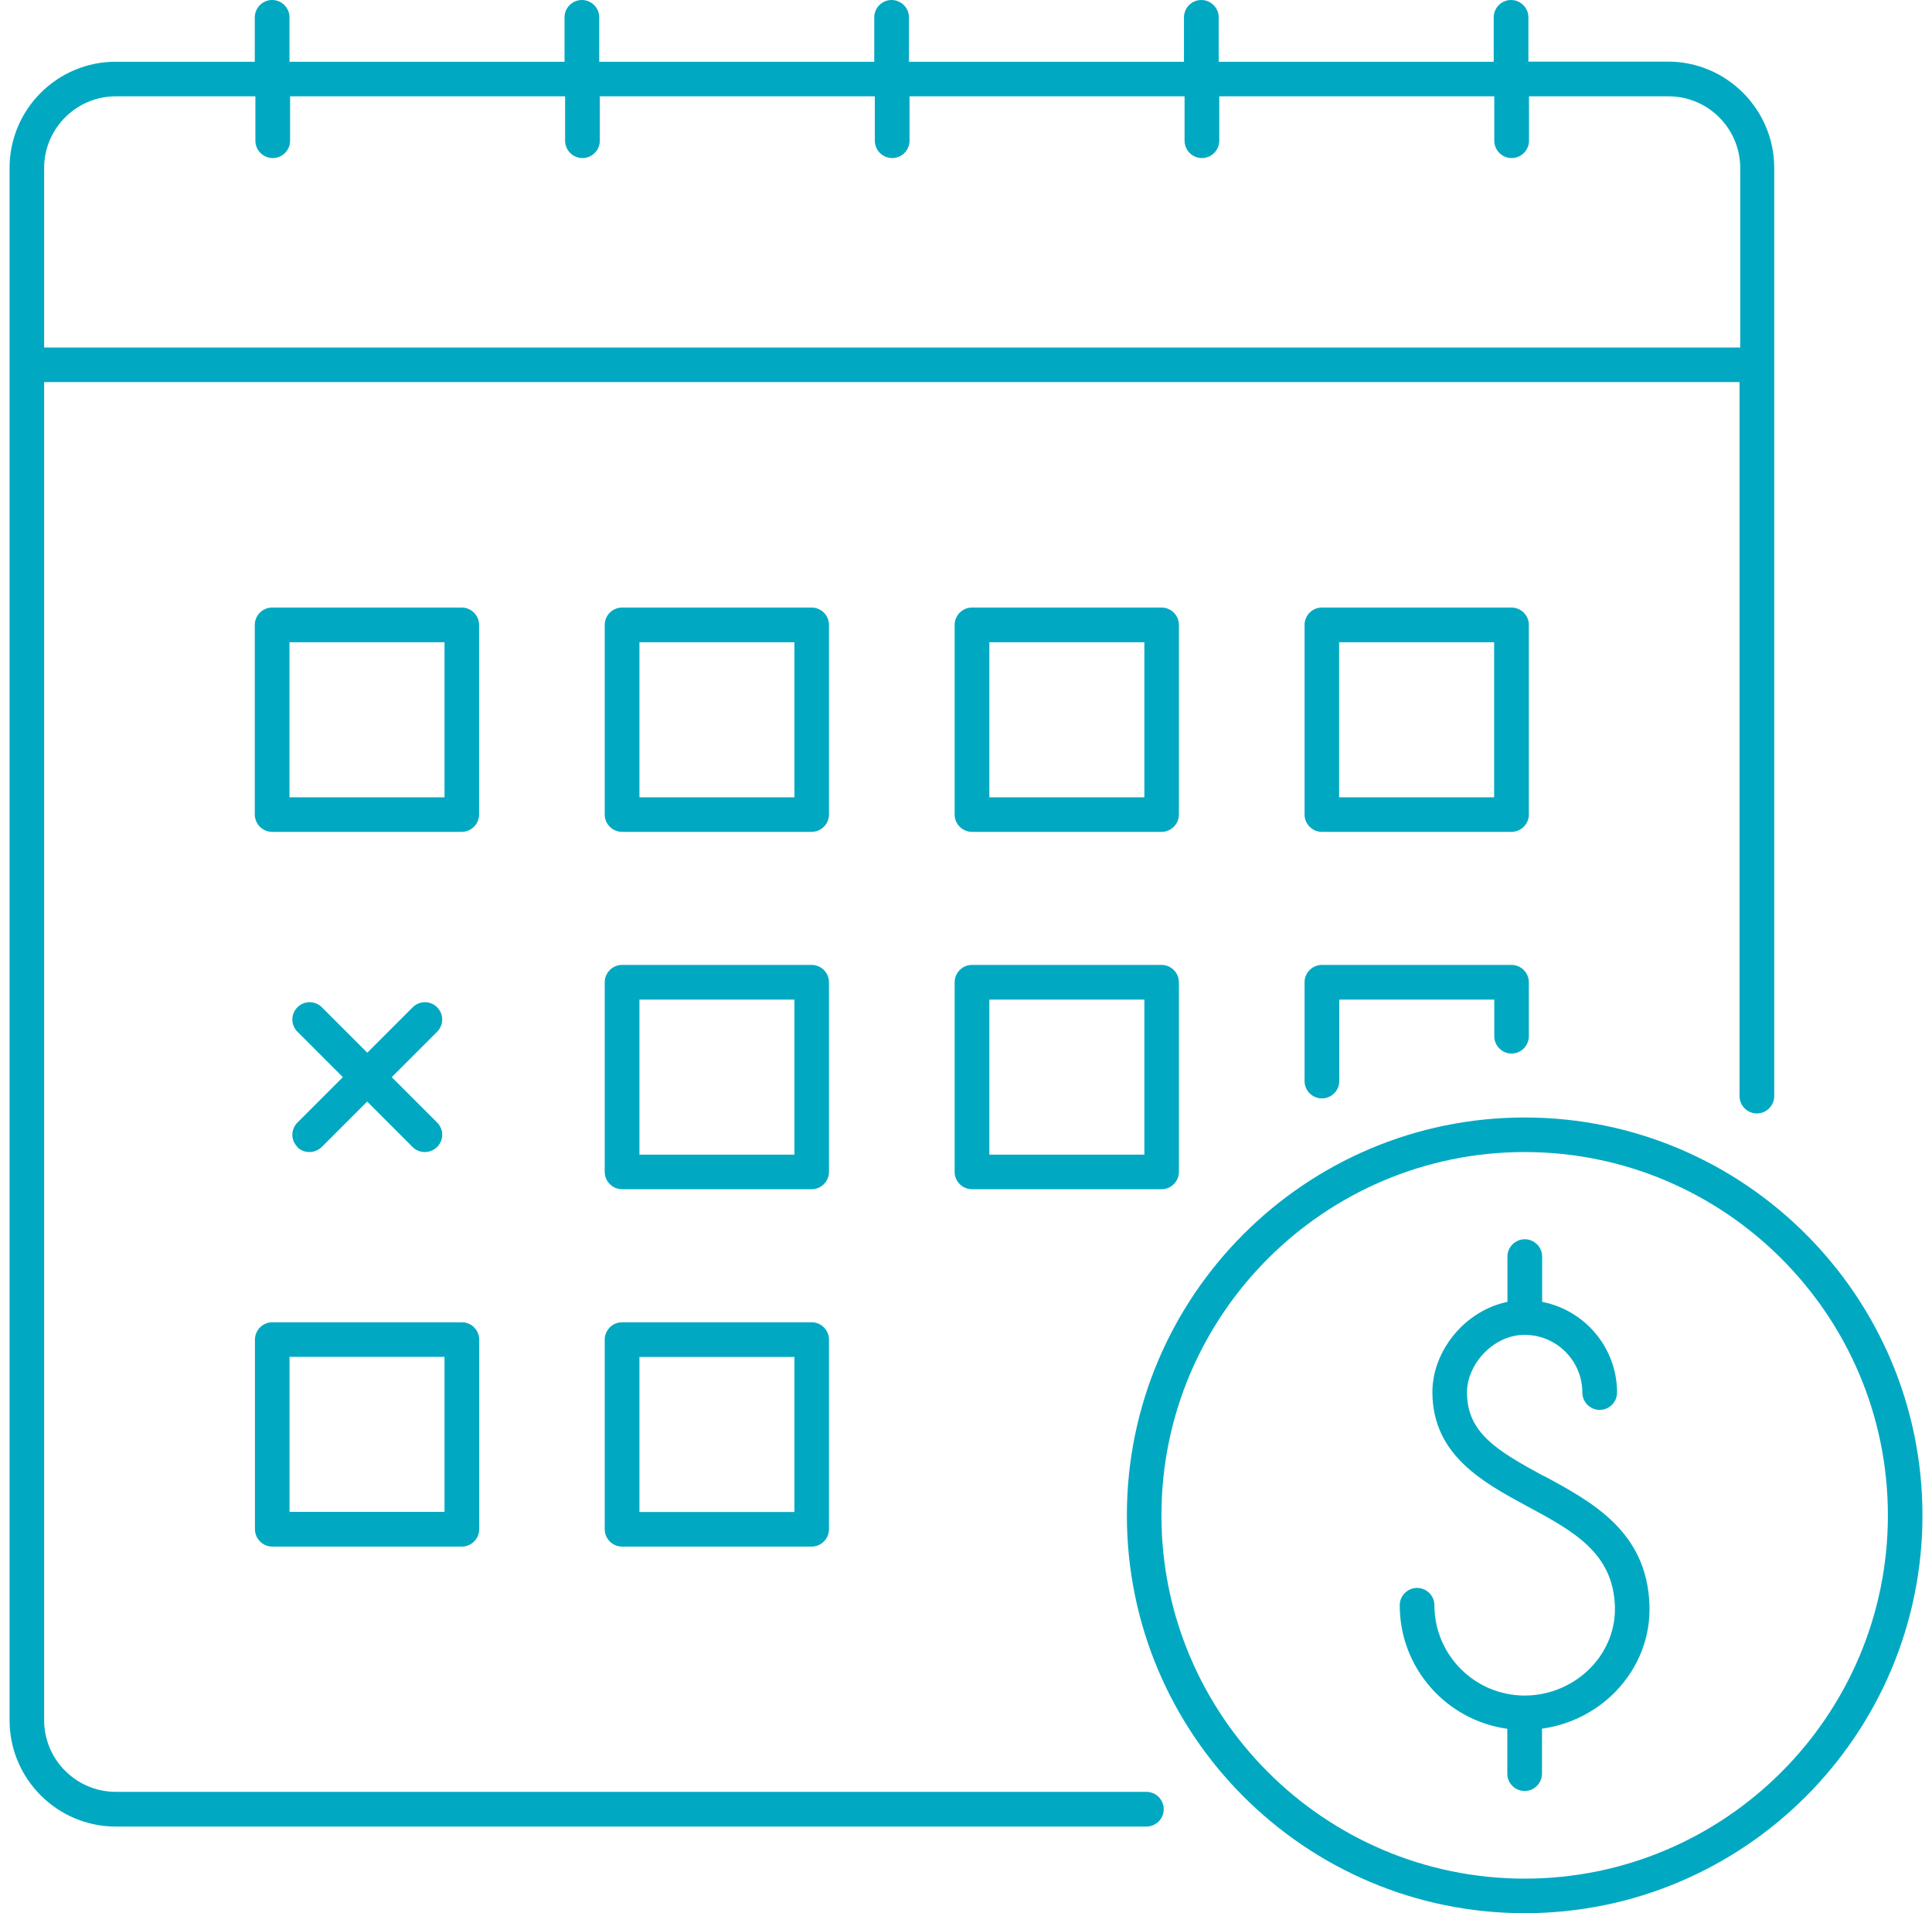 <svg xmlns="http://www.w3.org/2000/svg" fill="none" viewBox="0 0 101 100" height="100" width="101">
<g clip-path="url(#clip0_7136_2459)">
<path fill="#00A9C1" d="M25.045 32.663C25.045 32.164 24.636 31.756 24.137 31.756H14.227C13.729 31.756 13.32 32.164 13.32 32.663V42.573C13.32 43.072 13.729 43.48 14.227 43.48H24.137C24.636 43.48 25.045 43.072 25.045 42.573V32.663ZM23.238 41.673H15.134V33.57H23.238V41.673Z"></path>
<path fill="#00A9C1" d="M43.337 32.663C43.337 32.164 42.929 31.756 42.43 31.756H32.52C32.022 31.756 31.613 32.164 31.613 32.663V42.573C31.613 43.072 32.022 43.48 32.52 43.48H42.43C42.929 43.48 43.337 43.072 43.337 42.573V32.663ZM41.531 41.674H33.428V33.57H41.531V41.674Z"></path>
<path fill="#00A9C1" d="M43.337 51.342C43.337 50.843 42.929 50.435 42.43 50.435H32.52C32.022 50.435 31.613 50.843 31.613 51.342V61.252C31.613 61.751 32.022 62.159 32.52 62.159H42.43C42.929 62.159 43.337 61.751 43.337 61.252V51.342ZM41.531 60.352H33.428V52.249H41.531V60.352Z"></path>
<path fill="#00A9C1" d="M42.43 69.113H32.52C32.022 69.113 31.613 69.522 31.613 70.02V79.93C31.613 80.429 32.022 80.838 32.52 80.838H42.43C42.929 80.838 43.337 80.429 43.337 79.93V70.02C43.337 69.522 42.929 69.113 42.43 69.113ZM41.531 79.031H33.428V70.927H41.531V79.031Z"></path>
<path fill="#00A9C1" d="M13.328 70.02V79.93C13.328 80.429 13.736 80.838 14.235 80.838H24.145C24.644 80.838 25.052 80.429 25.052 79.93V70.02C25.052 69.522 24.644 69.113 24.145 69.113H14.235C13.736 69.113 13.328 69.522 13.328 70.02ZM15.135 70.92H23.238V79.023H15.135V70.92Z"></path>
<path fill="#00A9C1" d="M60.723 50.435H50.813C50.314 50.435 49.906 50.843 49.906 51.342V61.252C49.906 61.751 50.314 62.159 50.813 62.159H60.723C61.222 62.159 61.63 61.751 61.63 61.252V51.342C61.63 50.843 61.222 50.435 60.723 50.435ZM59.824 60.352H51.72V52.249H59.824V60.352Z"></path>
<path fill="#00A9C1" d="M61.63 32.663C61.63 32.164 61.222 31.756 60.723 31.756H50.813C50.314 31.756 49.906 32.164 49.906 32.663V42.573C49.906 43.072 50.314 43.48 50.813 43.48H60.723C61.222 43.48 61.63 43.072 61.63 42.573V32.663ZM59.824 41.674H51.72V33.57H59.824V41.674Z"></path>
<path fill="#00A9C1" d="M79.924 32.663C79.924 32.164 79.515 31.756 79.016 31.756H69.106C68.607 31.756 68.199 32.164 68.199 32.663V42.573C68.199 43.072 68.607 43.48 69.106 43.48H79.016C79.515 43.48 79.924 43.072 79.924 42.573V32.663ZM78.109 41.673H70.006V33.57H78.109V41.673Z"></path>
<path fill="#00A9C1" d="M15.534 59.952C15.708 60.126 15.943 60.216 16.177 60.216C16.411 60.216 16.638 60.126 16.82 59.952L19.193 57.578L21.567 59.952C21.741 60.126 21.975 60.216 22.209 60.216C22.444 60.216 22.67 60.126 22.852 59.952C23.207 59.596 23.207 59.029 22.852 58.674L20.478 56.301L22.852 53.927C23.207 53.572 23.207 53.005 22.852 52.65C22.497 52.294 21.93 52.294 21.574 52.65L19.201 55.023L16.827 52.65C16.472 52.294 15.905 52.294 15.55 52.65C15.194 53.005 15.194 53.572 15.55 53.927L17.923 56.301L15.55 58.674C15.194 59.029 15.194 59.596 15.55 59.952H15.534Z"></path>
<path fill="#00A9C1" d="M79.016 55.068C79.515 55.068 79.924 54.66 79.924 54.161V51.342C79.924 50.843 79.515 50.435 79.016 50.435H69.106C68.607 50.435 68.199 50.843 68.199 51.342V56.505C68.199 57.004 68.607 57.412 69.106 57.412C69.605 57.412 70.013 57.004 70.013 56.505V52.249H78.117V54.161C78.117 54.66 78.525 55.068 79.024 55.068H79.016Z"></path>
<path fill="#00A9C1" d="M79.705 58.41C68.238 58.41 58.91 67.738 58.91 79.205C58.91 90.672 68.238 100 79.705 100C91.173 100 100.501 90.672 100.501 79.205C100.501 67.738 91.173 58.41 79.705 58.41ZM79.705 98.194C69.236 98.194 60.717 89.674 60.717 79.205C60.717 68.736 69.236 60.216 79.705 60.216C90.175 60.216 98.694 68.736 98.694 79.205C98.694 89.674 90.175 98.194 79.705 98.194Z"></path>
<path fill="#00A9C1" d="M80.71 77.156C78.223 75.811 76.696 74.881 76.689 72.78C76.689 72.054 77.037 71.268 77.619 70.686C78.208 70.096 78.949 69.771 79.705 69.771C81.368 69.771 82.721 71.124 82.721 72.787C82.721 73.286 83.129 73.694 83.628 73.694C84.127 73.694 84.535 73.286 84.535 72.787C84.535 70.436 82.842 68.478 80.62 68.047V65.681C80.62 65.183 80.211 64.774 79.713 64.774C79.214 64.774 78.805 65.183 78.805 65.681V68.047C77.898 68.237 77.044 68.698 76.341 69.401C75.411 70.338 74.875 71.57 74.882 72.78C74.897 76.06 77.528 77.481 79.849 78.736C82.245 80.029 84.316 81.147 84.422 83.937C84.467 85.124 84.021 86.265 83.175 87.15C82.275 88.087 81.013 88.624 79.705 88.624C77.105 88.624 74.988 86.507 74.988 83.907C74.988 83.408 74.58 82.999 74.081 82.999C73.582 82.999 73.174 83.408 73.174 83.907C73.174 87.202 75.623 89.924 78.798 90.362V92.706C78.798 93.204 79.206 93.613 79.705 93.613C80.204 93.613 80.612 93.204 80.612 92.706V90.355C82.071 90.15 83.447 89.47 84.475 88.397C85.669 87.157 86.296 85.547 86.228 83.861C86.085 80.044 83.228 78.502 80.703 77.141L80.71 77.156Z"></path>
<path fill="#00A9C1" d="M59.93 93.658H6.056C3.992 93.658 2.307 91.98 2.307 89.909V19.971H90.938V57.291C90.938 57.79 91.346 58.198 91.845 58.198C92.344 58.198 92.752 57.79 92.752 57.291V8.776C92.752 5.715 90.257 3.22 87.196 3.22H79.901V0.907C79.901 0.408 79.493 0 78.994 0C78.495 0 78.087 0.408 78.087 0.907V3.228H63.71V0.907C63.71 0.408 63.301 0 62.803 0C62.304 0 61.895 0.408 61.895 0.907V3.228H47.518V0.907C47.518 0.408 47.11 0 46.611 0C46.112 0 45.704 0.408 45.704 0.907V3.228H31.326V0.907C31.326 0.408 30.918 0 30.419 0C29.92 0 29.512 0.408 29.512 0.907V3.228H15.134V0.907C15.134 0.408 14.726 0 14.227 0C13.729 0 13.32 0.408 13.32 0.907V3.228H6.056C2.995 3.22 0.5 5.715 0.5 8.776V89.916C0.5 92.978 2.995 95.472 6.056 95.472H59.93C60.429 95.472 60.837 95.064 60.837 94.565C60.837 94.066 60.429 93.658 59.93 93.658ZM6.056 5.034H13.351V7.355C13.351 7.854 13.759 8.262 14.258 8.262C14.757 8.262 15.165 7.854 15.165 7.355V5.034H29.542V7.355C29.542 7.854 29.951 8.262 30.449 8.262C30.948 8.262 31.357 7.854 31.357 7.355V5.034H45.734V7.355C45.734 7.854 46.142 8.262 46.641 8.262C47.14 8.262 47.548 7.854 47.548 7.355V5.034H61.926V7.355C61.926 7.854 62.334 8.262 62.833 8.262C63.332 8.262 63.74 7.854 63.74 7.355V5.034H78.117V7.355C78.117 7.854 78.526 8.262 79.025 8.262C79.523 8.262 79.932 7.854 79.932 7.355V5.034H87.226C89.29 5.034 90.975 6.713 90.975 8.784V18.165H2.307V8.784C2.307 6.72 3.985 5.034 6.056 5.034Z"></path>
</g>
<defs>
<clipPath id="clip0_7136_2459">
<rect transform="translate(0.5)" fill="white" height="100" width="100"></rect>
</clipPath>
</defs>
</svg>
